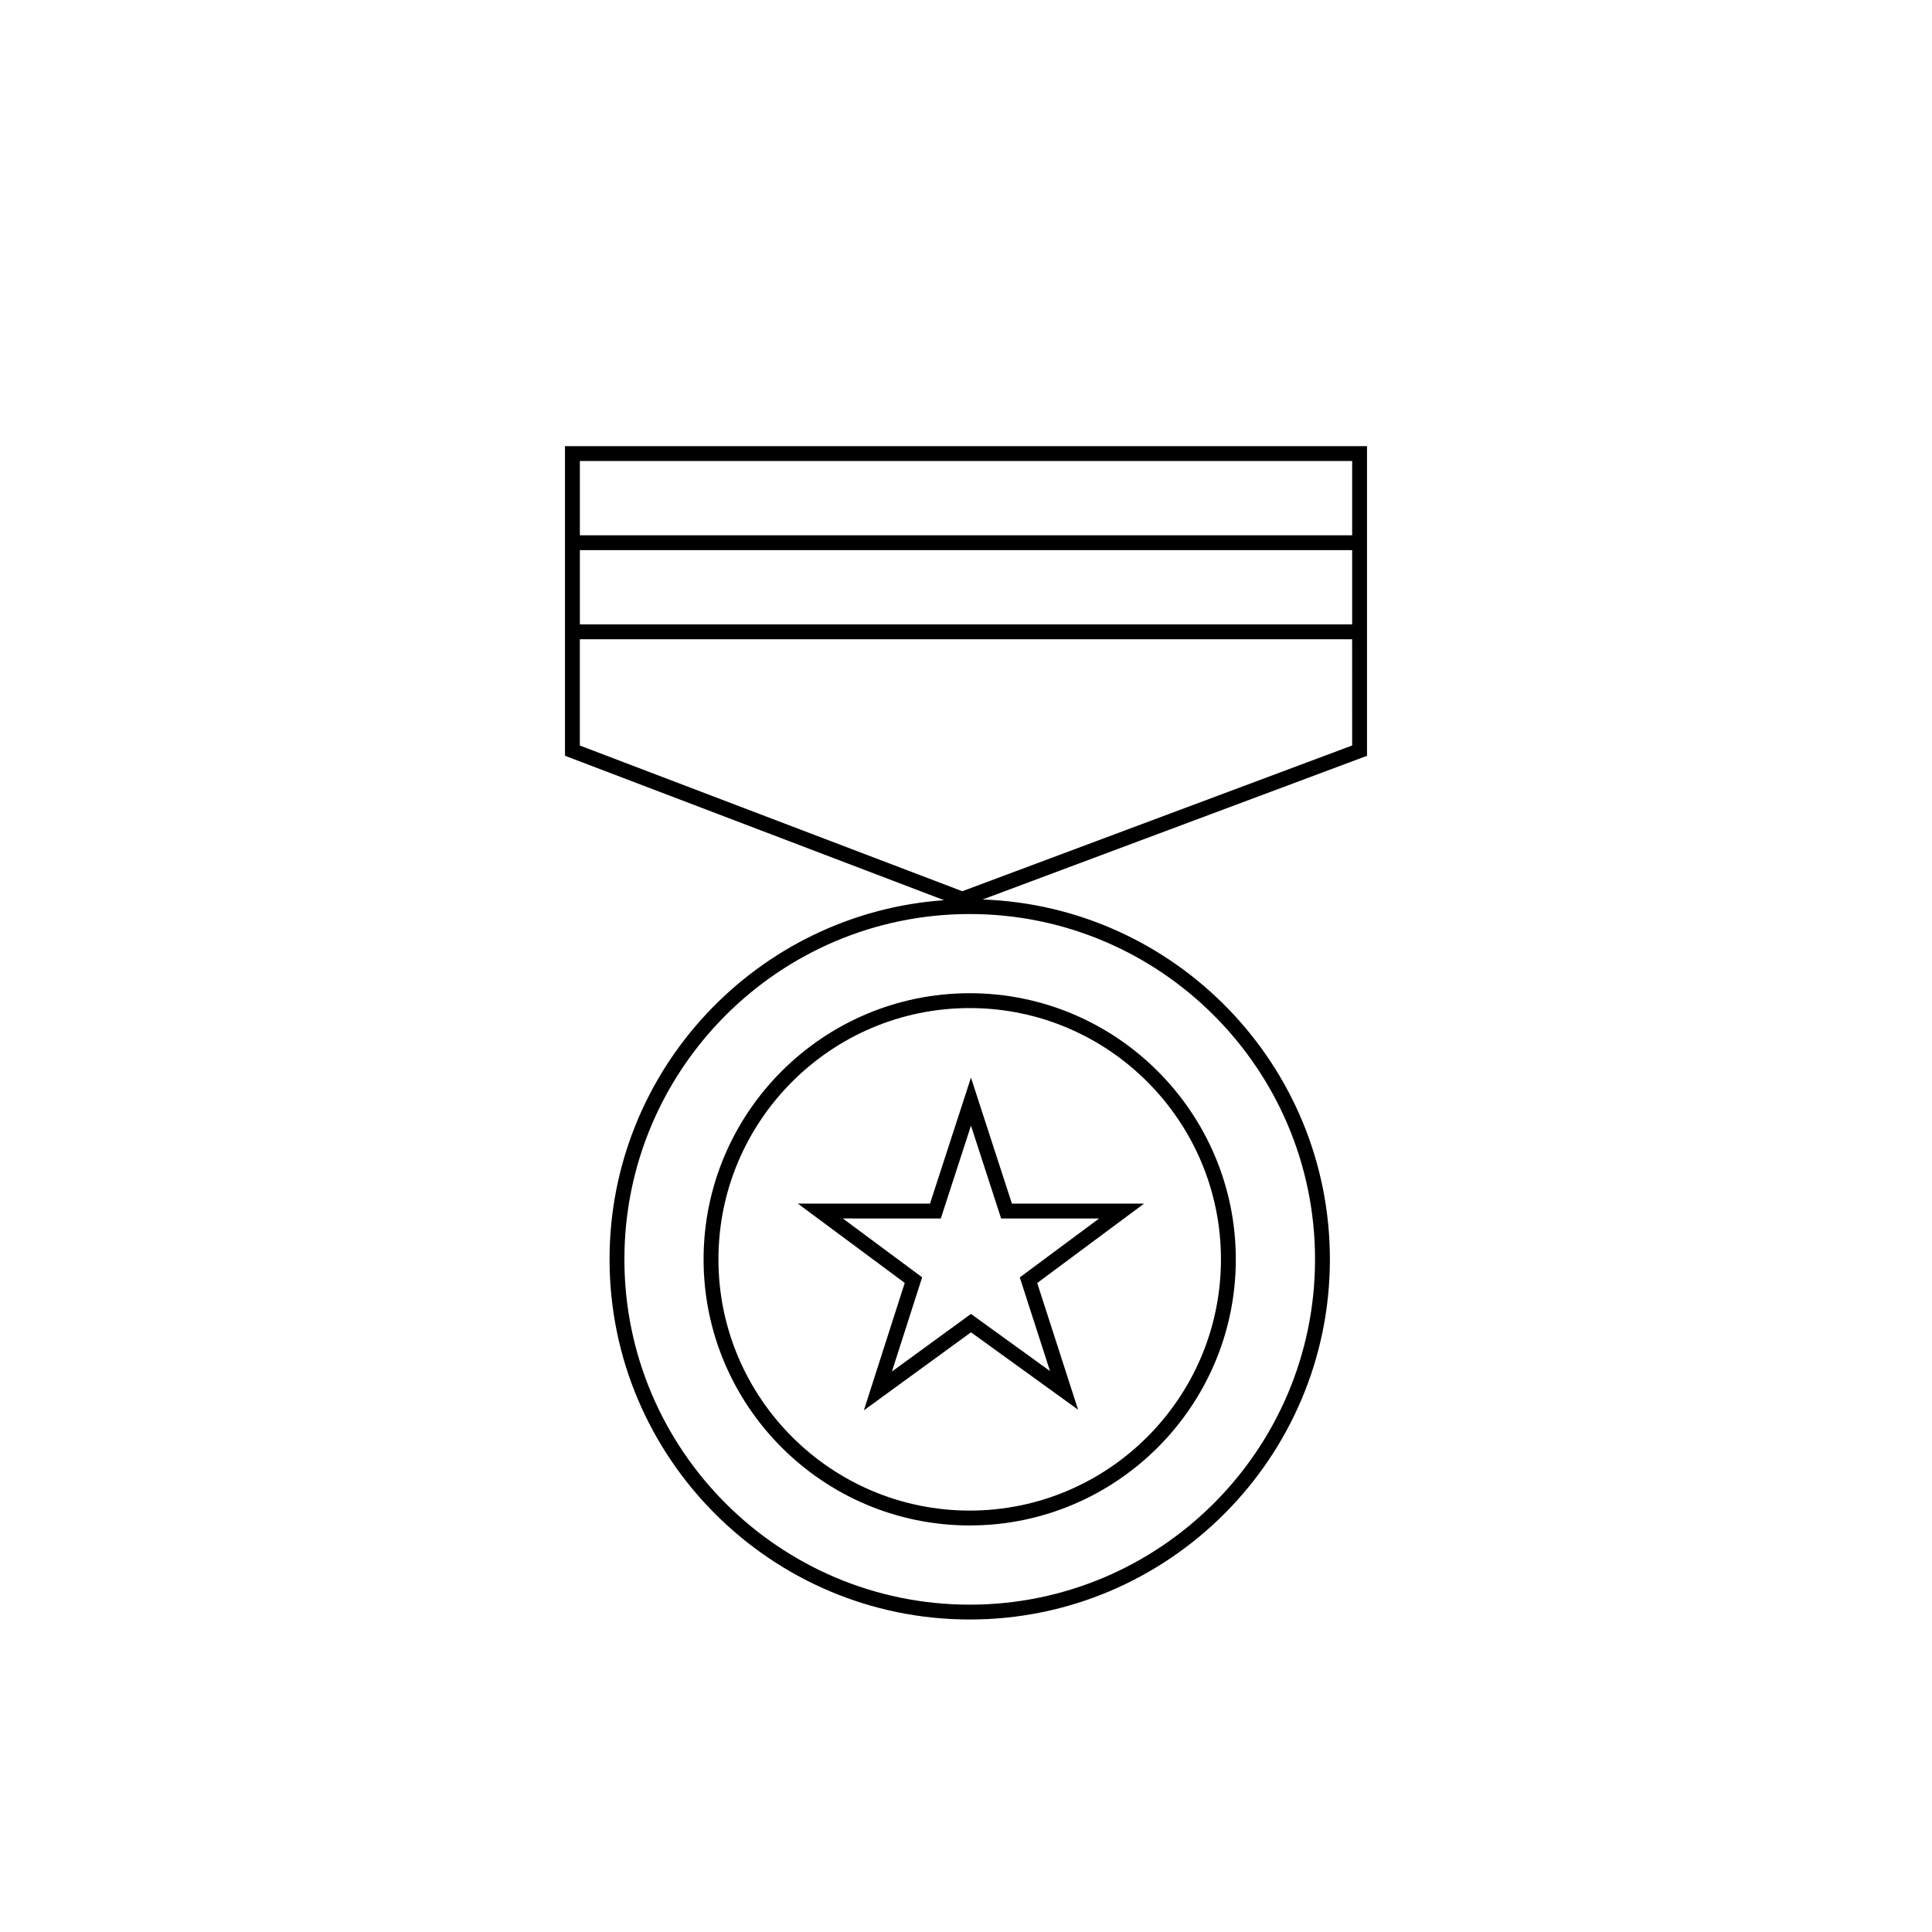 <?xml version="1.0" encoding="UTF-8"?>
<!-- Uploaded to: ICON Repo, www.iconrepo.com, Generator: ICON Repo Mixer Tools -->
<svg fill="#000000" width="800px" height="800px" version="1.1" viewBox="144 144 512 512" xmlns="http://www.w3.org/2000/svg">
 <g>
  <path d="m400.98 548.26c-38.883 0-70.523-31.633-70.523-70.523 0-38.887 31.637-70.523 70.523-70.523s70.523 31.633 70.523 70.523c-0.004 38.887-31.637 70.523-70.523 70.523zm0-137.11c-36.715 0-66.586 29.871-66.586 66.586s29.871 66.586 66.586 66.586 66.586-29.871 66.586-66.586c-0.004-36.715-29.871-66.586-66.586-66.586z"/>
  <path d="m372.93 517.76 10.836-33.773-28.32-21.012h35.016l10.855-33.398 10.852 33.398h35.012l-28.309 21.035 10.832 33.574-28.379-20.508zm-5.57-50.852 21.02 15.59-8.016 24.973 20.949-15.266 20.953 15.141-8.012-24.82 21.023-15.617h-25.969l-7.988-24.598-7.996 24.598z"/>
  <path d="m293.73 262.24v82.047l100.46 38.273c-49.465 3.496-88.652 44.836-88.652 95.176 0 52.629 42.816 95.449 95.449 95.449 52.629 0 95.449-42.82 95.449-95.449 0-51.484-40.98-93.551-92.031-95.363l101.87-38.078v-82.059zm198.77 215.5c0 50.461-41.055 91.512-91.512 91.512-50.461 0-91.516-41.051-91.516-91.512s41.055-91.512 91.516-91.512c50.457 0 91.512 41.051 91.512 91.512zm9.84-136.18-103.32 38.625-101.36-38.613v-28.164h204.67zm0-32.09h-204.67v-19.68h204.67zm-204.67-23.613v-19.68h204.67v19.68z"/>
 </g>
</svg>